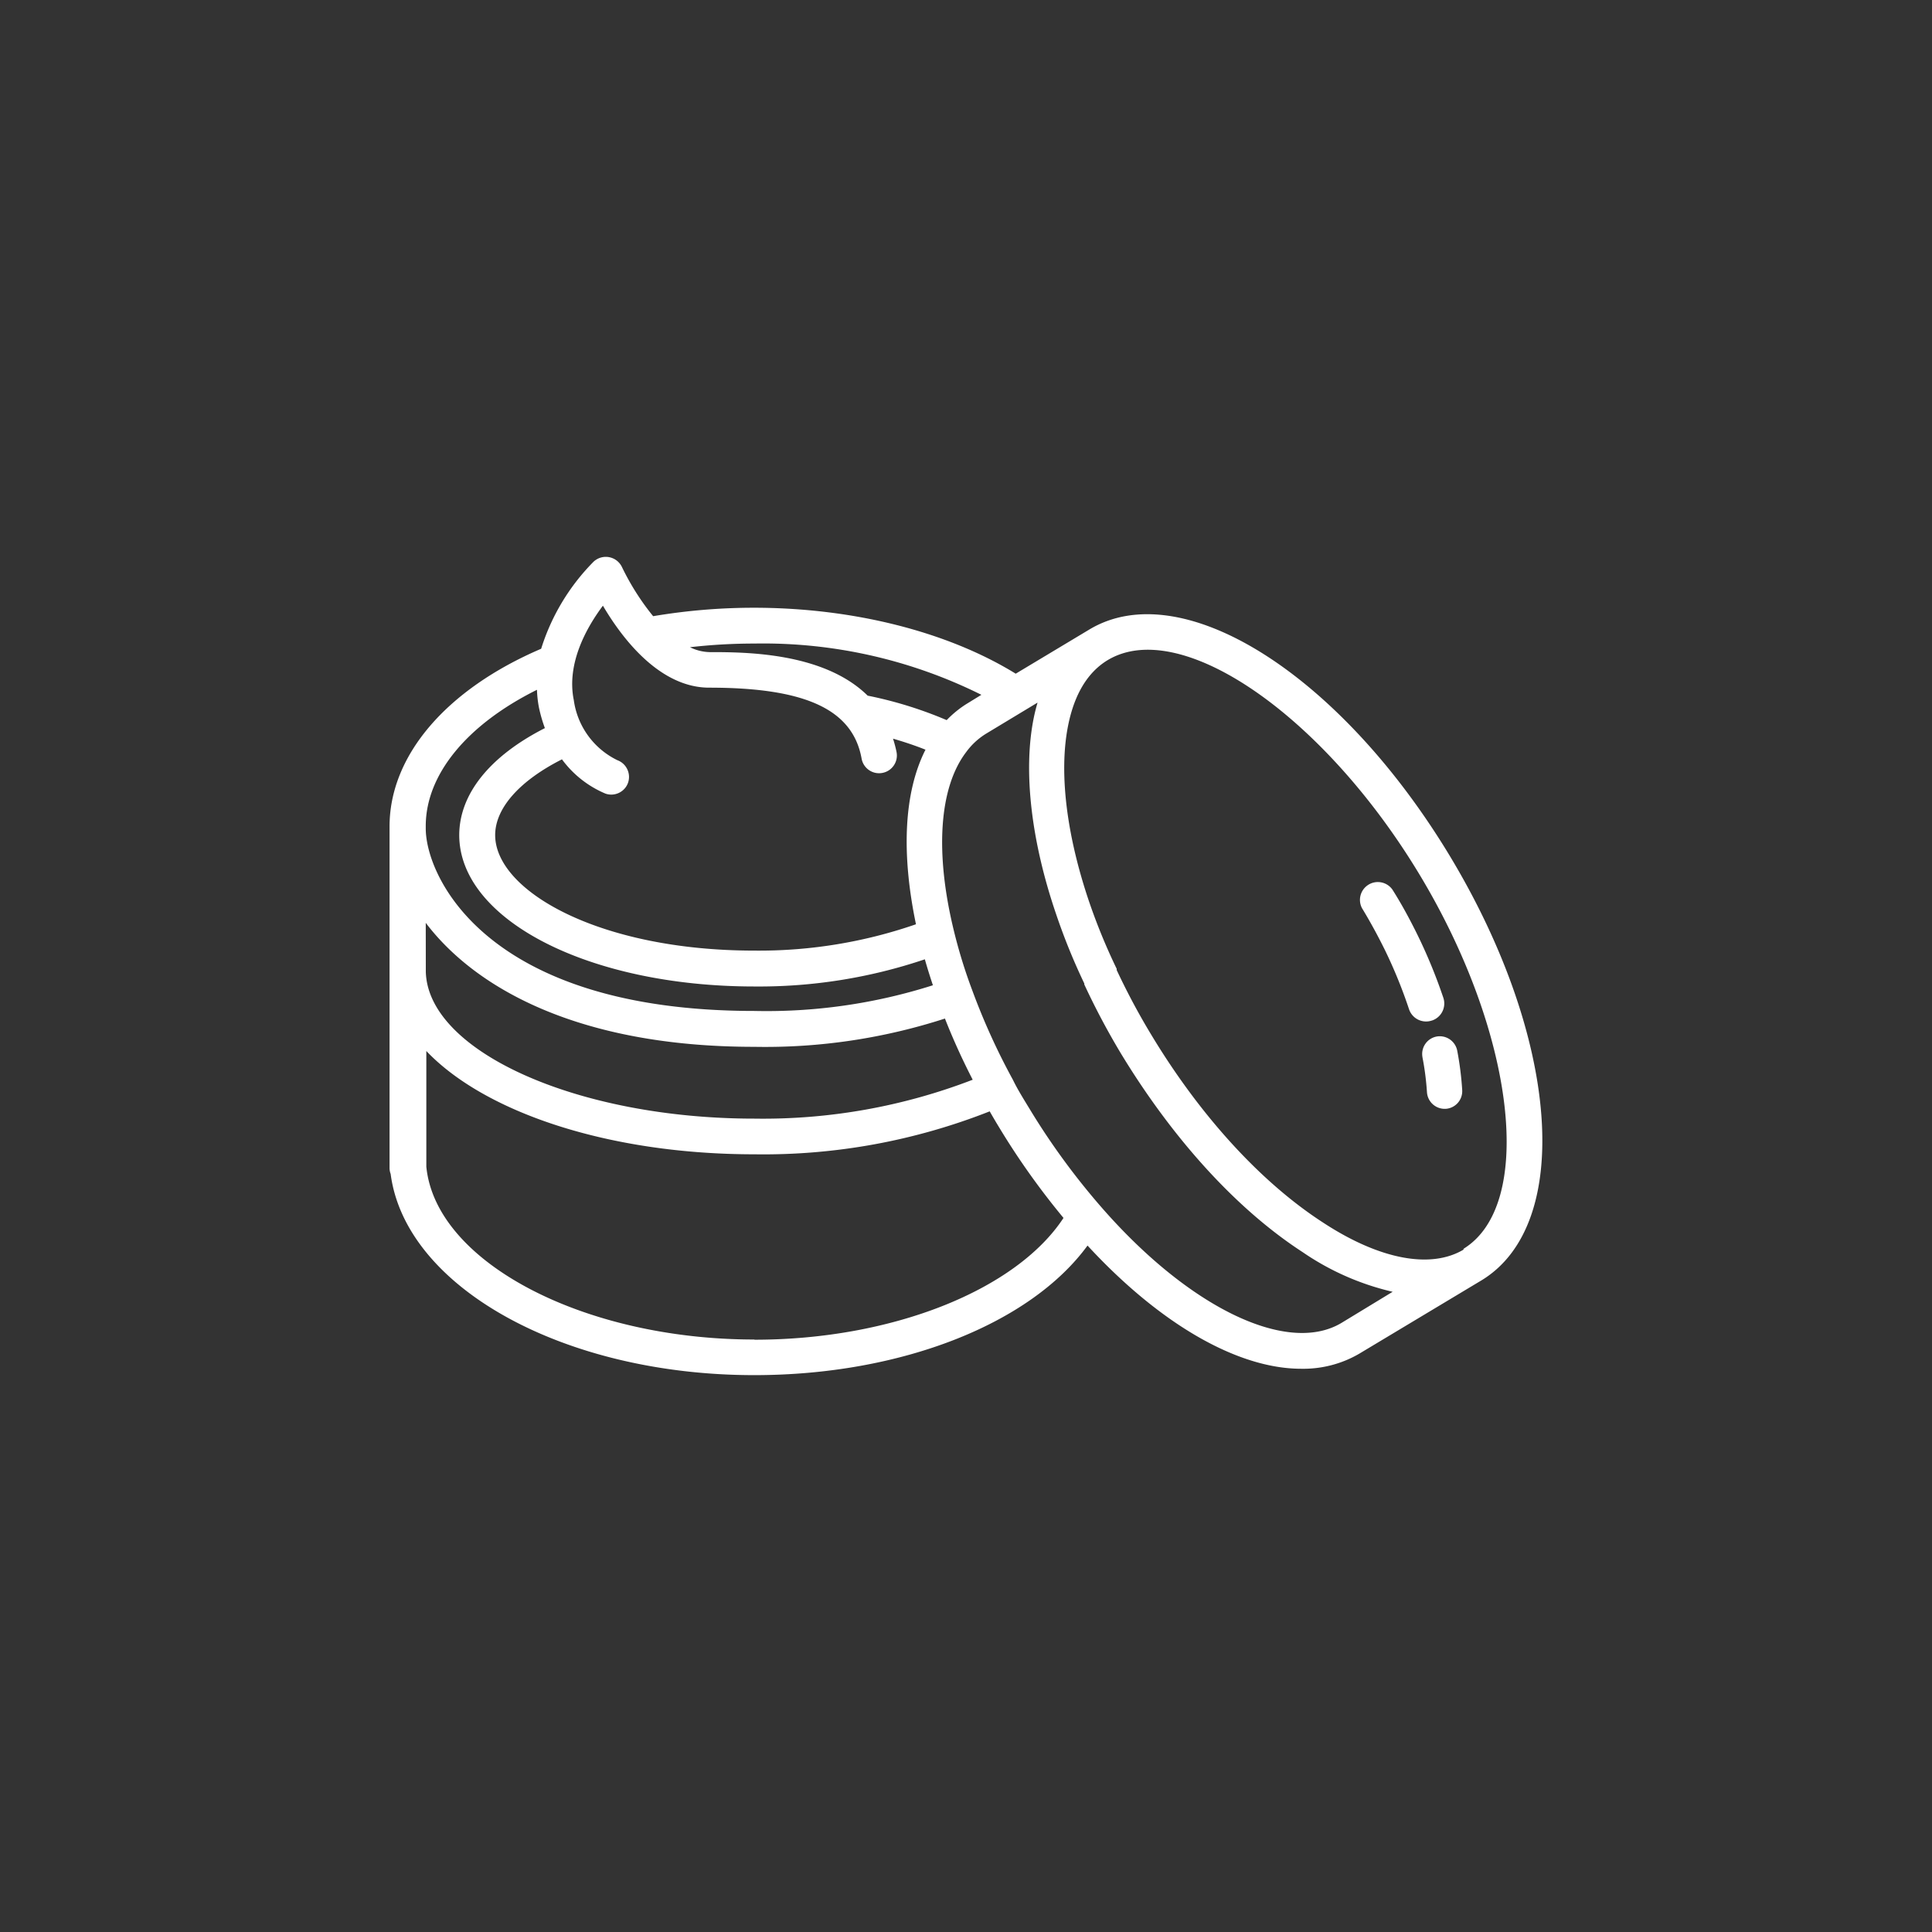 <svg version="1.1" id="Camada_1" xmlns="http://www.w3.org/2000/svg" x="0" y="0" viewBox="0 0 300 300" style="enable-background:new 0 0 300 300" xml:space="preserve"><rect x="0" y="0" width="300" height="300" fill="#333333" stroke="none"/><style></style><switch><g><g fill="#FFF"><path d="M225.08 132.83c-17.1-28.27-41.65-43.7-55.96-35.06l-11.4 6.84c-10.58-6.52-25.27-10.24-40.66-10.24-5.24 0-10.47.44-15.64 1.31-1.9-2.33-3.52-4.89-4.83-7.6a2.777 2.777 0 0 0-4.43-.85 33.345 33.345 0 0 0-8.13 13.51c-14.74 6.31-23.54 16.59-23.54 27.59v53.03c0 .32.06.63.17.93 2.3 17.58 26.81 31.24 56.47 31.24 22.8 0 42.86-7.96 51.74-20.12 11.4 12.35 23.43 19.13 33.17 19.13 3.18.06 6.32-.75 9.06-2.36l19-11.4c14.25-8.72 12.06-37.66-5.02-65.95zm-72.69-24.94-2.2 1.35c-1.17.72-2.24 1.59-3.19 2.58a62.71 62.71 0 0 0-12.27-3.8c-6.86-6.76-19.11-6.76-24.57-6.76a7.213 7.213 0 0 1-3.02-.76c3.32-.38 6.67-.57 10.01-.57 12.21-.22 24.3 2.51 35.24 7.96zM66.11 143.3c7.6 10.03 23.58 19.25 51.02 19.25 10.04.19 20.05-1.3 29.6-4.39 1.25 3.19 2.7 6.37 4.31 9.5a90.56 90.56 0 0 1-33.92 6.04c-27.46 0-50.67-10.43-51-22.8l-.01-7.6zm27.51-49.25c2.89 4.92 8.72 12.73 16.51 12.73 14.99 0 22.29 3.4 23.66 11.02.27 1.5 1.71 2.5 3.21 2.22 1.5-.27 2.5-1.71 2.22-3.21-.14-.71-.33-1.42-.55-2.11 1.77.51 3.46 1.08 5.04 1.71-3.33 6.57-3.8 15.98-1.48 27.11a74.424 74.424 0 0 1-25.1 4.09c-24.07 0-40.24-9.27-40.24-17.94 0-4.18 3.8-8.44 10.37-11.76 1.73 2.35 4.06 4.19 6.75 5.32 1.42.5 2.98-.24 3.5-1.65.51-1.43-.22-3-1.63-3.53a12.215 12.215 0 0 1-6.78-9.33c-1.18-5.77 2.07-11.4 4.52-14.67zm-10.24 13.08c.03.91.13 1.81.3 2.7.23 1.1.54 2.18.93 3.23-8.55 4.35-13.3 10.24-13.3 16.64.04 13.15 20.16 23.48 45.83 23.48 9 .08 17.94-1.34 26.47-4.22.38 1.35.8 2.68 1.25 4.03a85.148 85.148 0 0 1-27.72 3.99c-41.65 0-51.03-20.9-51.03-28.33v-.38c0-8 6.4-15.75 17.25-21.15l.02.01zM117.14 208c-26.6 0-49.51-12.05-50.94-26.85V163.2c9.04 9.5 28.25 16.04 50.98 16.04 12.49.18 24.88-2.09 36.5-6.67.47.82.96 1.66 1.48 2.51 2.97 4.92 6.31 9.61 9.98 14.04-7.35 11.19-26.58 18.91-47.99 18.91V208zm91.2-2.6c-8.46 5.11-23.94-2.43-37.66-18.34-4.01-4.65-7.63-9.62-10.81-14.88-.95-1.56-1.9-3.08-2.58-4.5-2.47-4.51-4.6-9.21-6.37-14.04a79.65 79.65 0 0 1-2.79-9.06c-2.98-12.16-2.32-22.27 1.9-27.8.83-1.14 1.88-2.11 3.08-2.85l8-4.83c-.23.8-.44 1.62-.61 2.47-1.63 8.17-.4 19 3.5 30.4 1.24 3.67 2.7 7.26 4.37 10.75v.15c1.71 3.68 3.61 7.26 5.7 10.74 8.02 13.21 17.92 24.15 28.2 30.82 4.23 2.91 8.98 5 13.98 6.16l-7.91 4.81zm19-11.41c-5.13 3.12-13.13 1.6-21.91-4.16-9.65-6.25-19.06-16.57-26.6-29.05-1.99-3.28-3.8-6.67-5.43-10.15v-.19a93.004 93.004 0 0 1-4.22-10.24c-3.59-10.51-4.77-20.27-3.33-27.51.97-4.88 3.04-8.3 6.14-10.18 11.27-6.78 33.4 8.42 48.36 33.17s18.09 51.47 6.84 58.27l.15.04z"/><path d="M222.38 158.46a2.789 2.789 0 0 0 1.75-3.5 81.318 81.318 0 0 0-4.12-9.99c-1.14-2.3-2.39-4.62-3.8-6.84a2.772 2.772 0 0 0-3.87-.65c-1.12.8-1.49 2.29-.86 3.52 1.27 2.09 2.45 4.26 3.52 6.42 1.47 3.01 2.74 6.12 3.8 9.31a2.789 2.789 0 0 0 3.5 1.75l.08-.02zM223.09 160.95c-1.5.28-2.48 1.71-2.21 3.21v.02c.35 1.79.58 3.61.7 5.43a2.76 2.76 0 0 0 2.7 2.57h.17a2.746 2.746 0 0 0 2.6-2.9v-.03c-.13-2.06-.39-4.11-.78-6.14a2.766 2.766 0 0 0-3.18-2.16z"/></g></g></switch></svg>